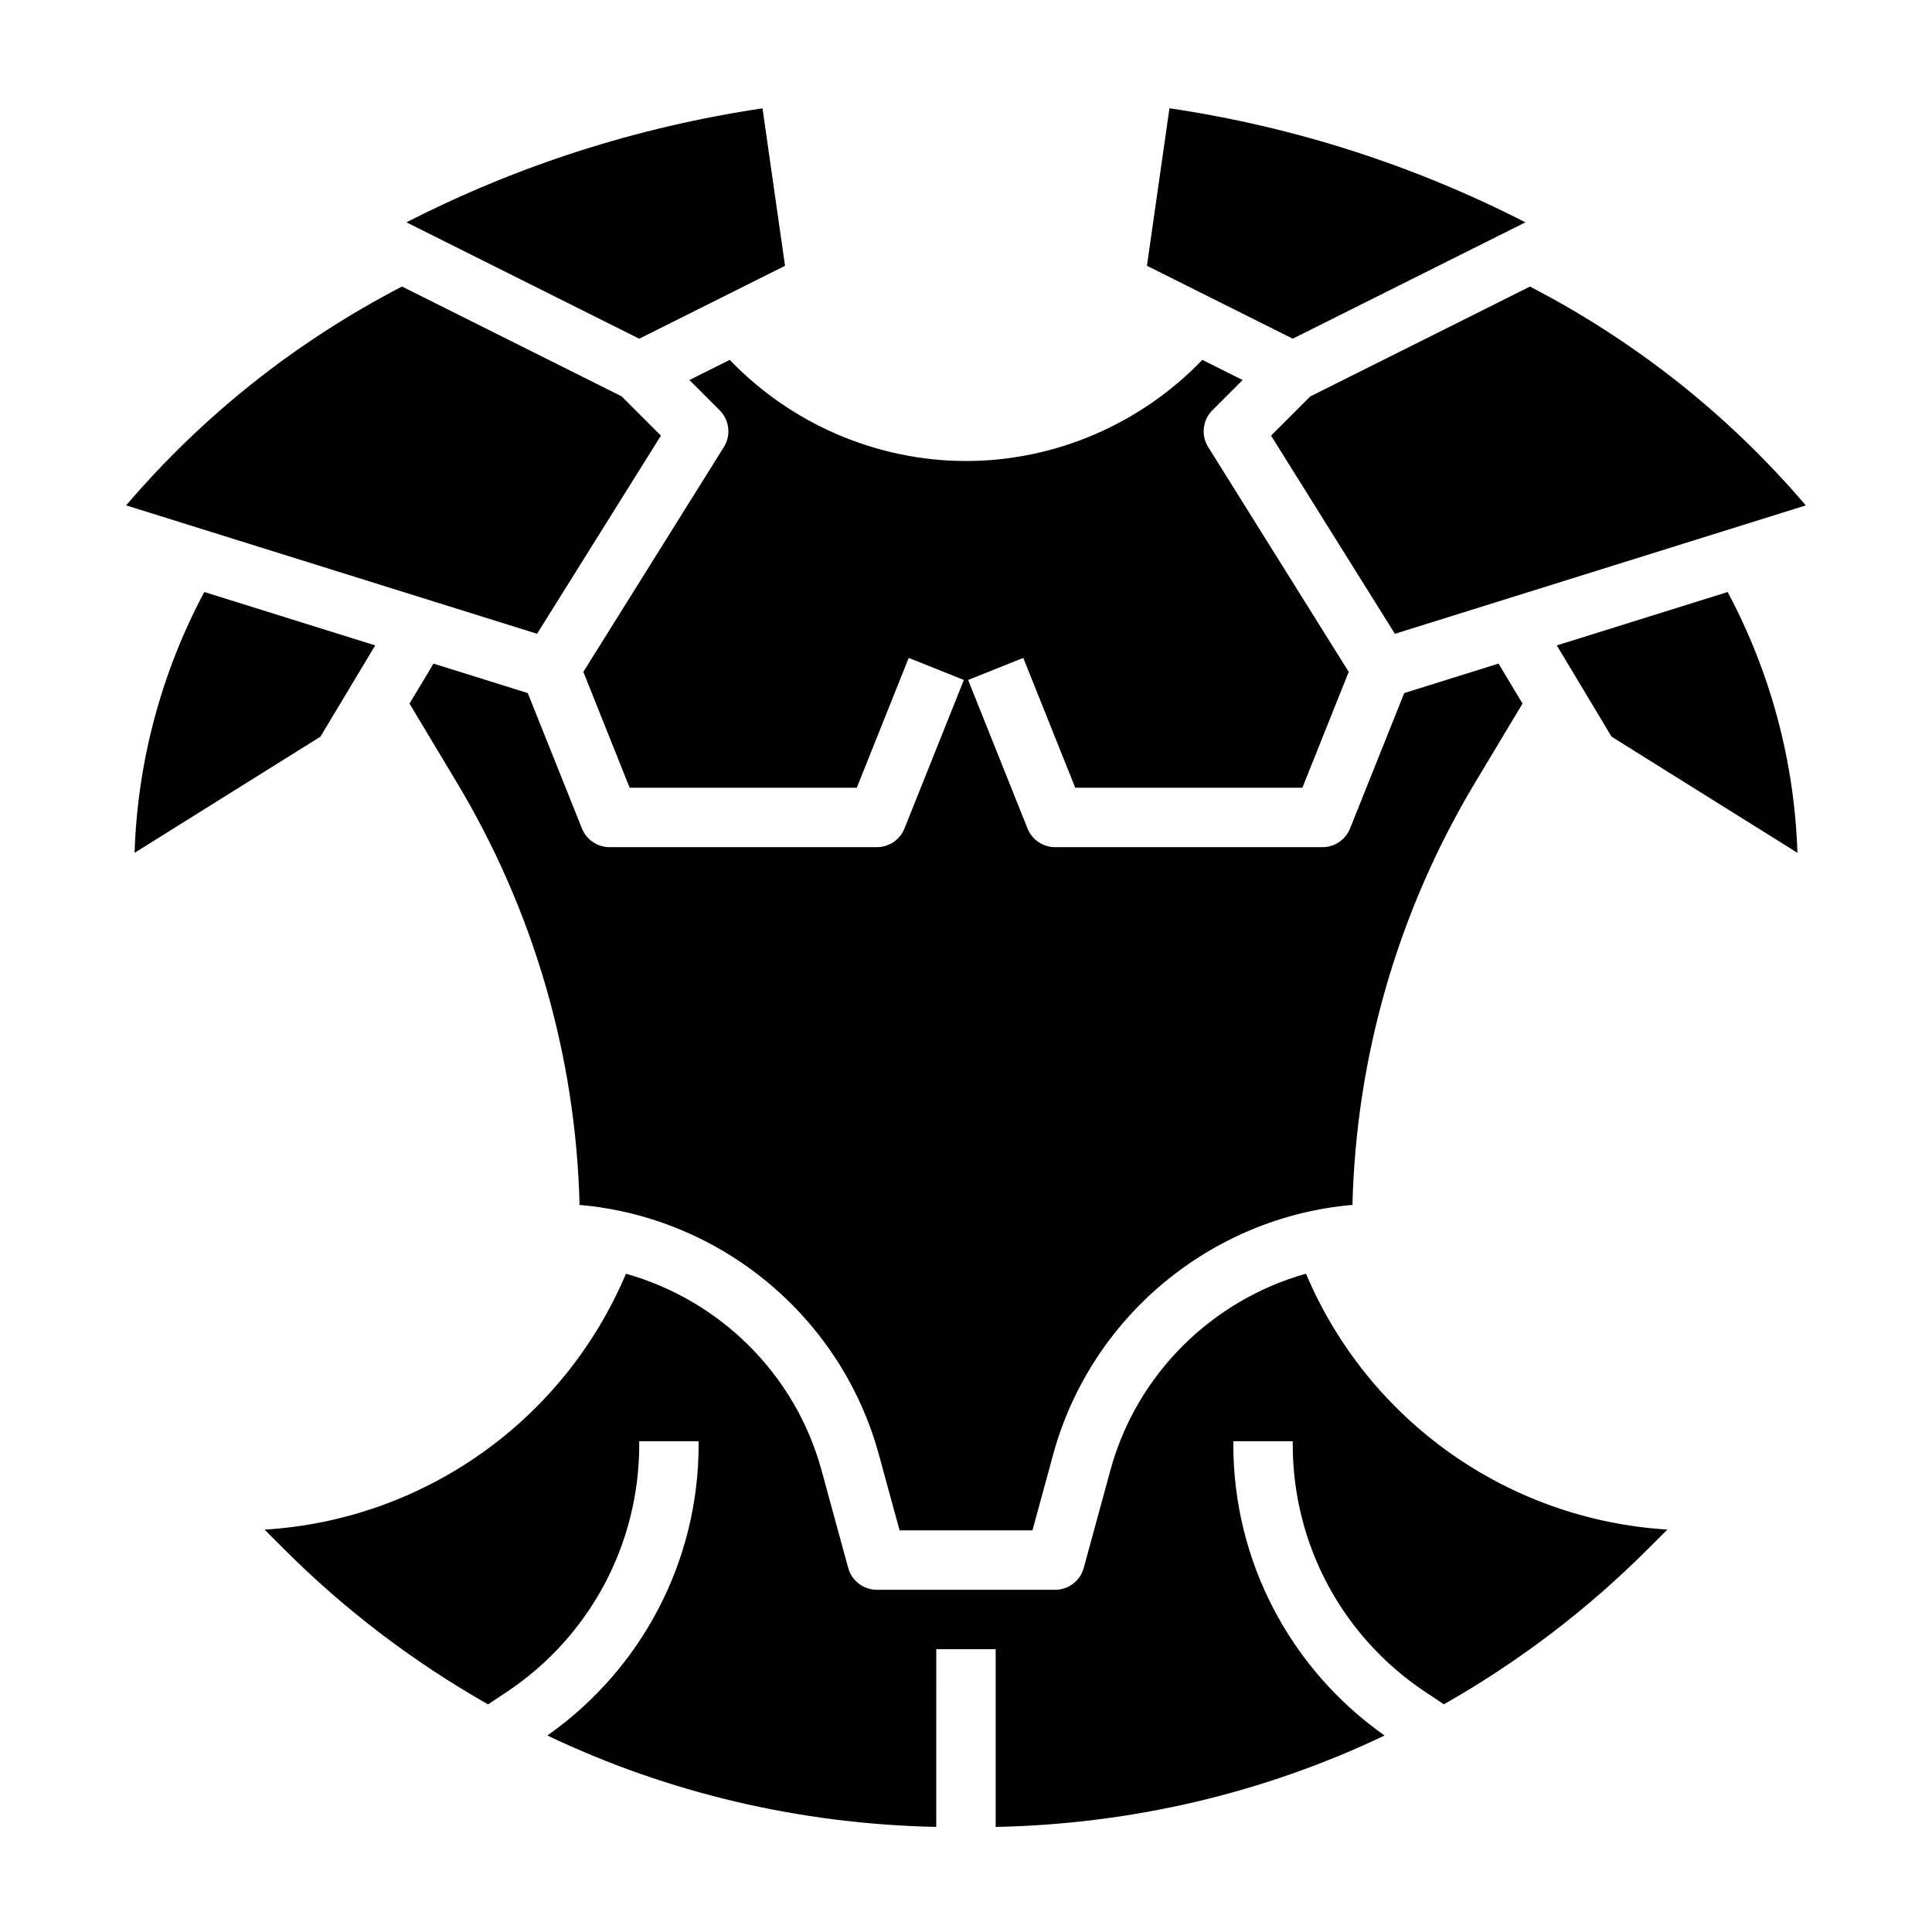 <?xml version="1.0" encoding="UTF-8"?>
<!-- Uploaded to: ICON Repo, www.svgrepo.com, Generator: ICON Repo Mixer Tools -->
<svg fill="#000000" width="800px" height="800px" version="1.1" viewBox="144 144 512 512" xmlns="http://www.w3.org/2000/svg">
 <g>
  <path d="m326.7 244.71 8.023 8.023c2.59 2.59 3.055 6.629 1.109 9.738l-37.242 59.582 12.277 30.707h60.191l13.762-34.418 14.617 5.848-15.742 39.359c-1.199 2.996-4.09 4.957-7.309 4.957h-70.848c-3.219 0-6.109-1.961-7.312-4.945l-14.359-35.887-24.984-7.809-6.359 10.598 12.602 21.004c20.316 33.867 31.496 72.414 32.465 111.85 37.336 3.242 69.344 29.559 79.336 66.219l5.477 20.027h35.211l5.465-20.043c9.996-36.652 41.996-62.969 79.336-66.211 0.969-39.43 12.148-77.98 32.465-111.85l12.602-21.004-6.359-10.598-24.984 7.809-14.359 35.887c-1.203 2.992-4.09 4.953-7.312 4.953h-70.848c-3.219 0-6.109-1.961-7.312-4.945l-15.742-39.359 14.617-5.848 13.77 34.406h60.191l12.281-30.707-37.242-59.582c-1.945-3.109-1.48-7.148 1.109-9.738l8.023-8.023-10.691-5.344c-16.223 16.93-38.957 26.805-62.617 26.805-23.664 0-46.391-9.871-62.613-26.805z"/>
  <path d="m352.04 214.44-5.969-41.734c-33.242 4.977-64.793 15.098-94.355 30.211l61.688 30.844z"/>
  <path d="m480.84 259.45 32.82 52.516 108.9-34.031c-20.508-24.008-45.09-43.461-73.102-57.992l-58.215 29.109z"/>
  <path d="m548.26 202.92c-29.852-15.242-61.418-25.34-94.34-30.23l-5.969 41.746 38.637 19.32z"/>
  <path d="m490.1 481.54c-24.75 6.965-44.848 26.449-51.844 52.129l-7.055 25.844c-0.93 3.418-4.039 5.797-7.59 5.797h-47.23c-3.551 0-6.66-2.379-7.598-5.793l-7.055-25.836c-7-25.68-27.094-45.16-51.844-52.129-16.445 38.926-53.492 65.227-95.77 67.816l5.148 5.148c16.328 16.328 34.535 30.07 54.082 41.164l5-3.328c21.953-14.645 35.059-39.129 35.059-65.516v-0.891h15.742v0.891c0 30.82-14.996 59.395-40.086 77.09 31.867 15.191 66.832 23.48 103.06 24.223l0.004-47.098h15.742v47.105c36.227-0.738 71.195-9.027 103.06-24.223-25.082-17.703-40.078-46.277-40.078-77.098v-0.891h15.742v0.891c0 26.387 13.105 50.867 35.055 65.496l5 3.328c19.547-11.098 37.754-24.836 54.082-41.164l5.148-5.148c-42.281-2.578-79.328-28.887-95.773-67.809z"/>
  <path d="m556.57 315.04 14.508 24.184 49.254 30.781c-0.762-24.168-7.125-47.809-18.484-69.117z"/>
  <path d="m243.43 315.04-45.289-14.152c-11.328 21.215-17.711 44.895-18.477 69.117l49.254-30.781z"/>
  <path d="m319.15 259.45-10.406-10.406-58.215-29.109c-28.008 14.539-52.594 33.992-73.102 57.992l108.9 34.031z"/>
 </g>
</svg>